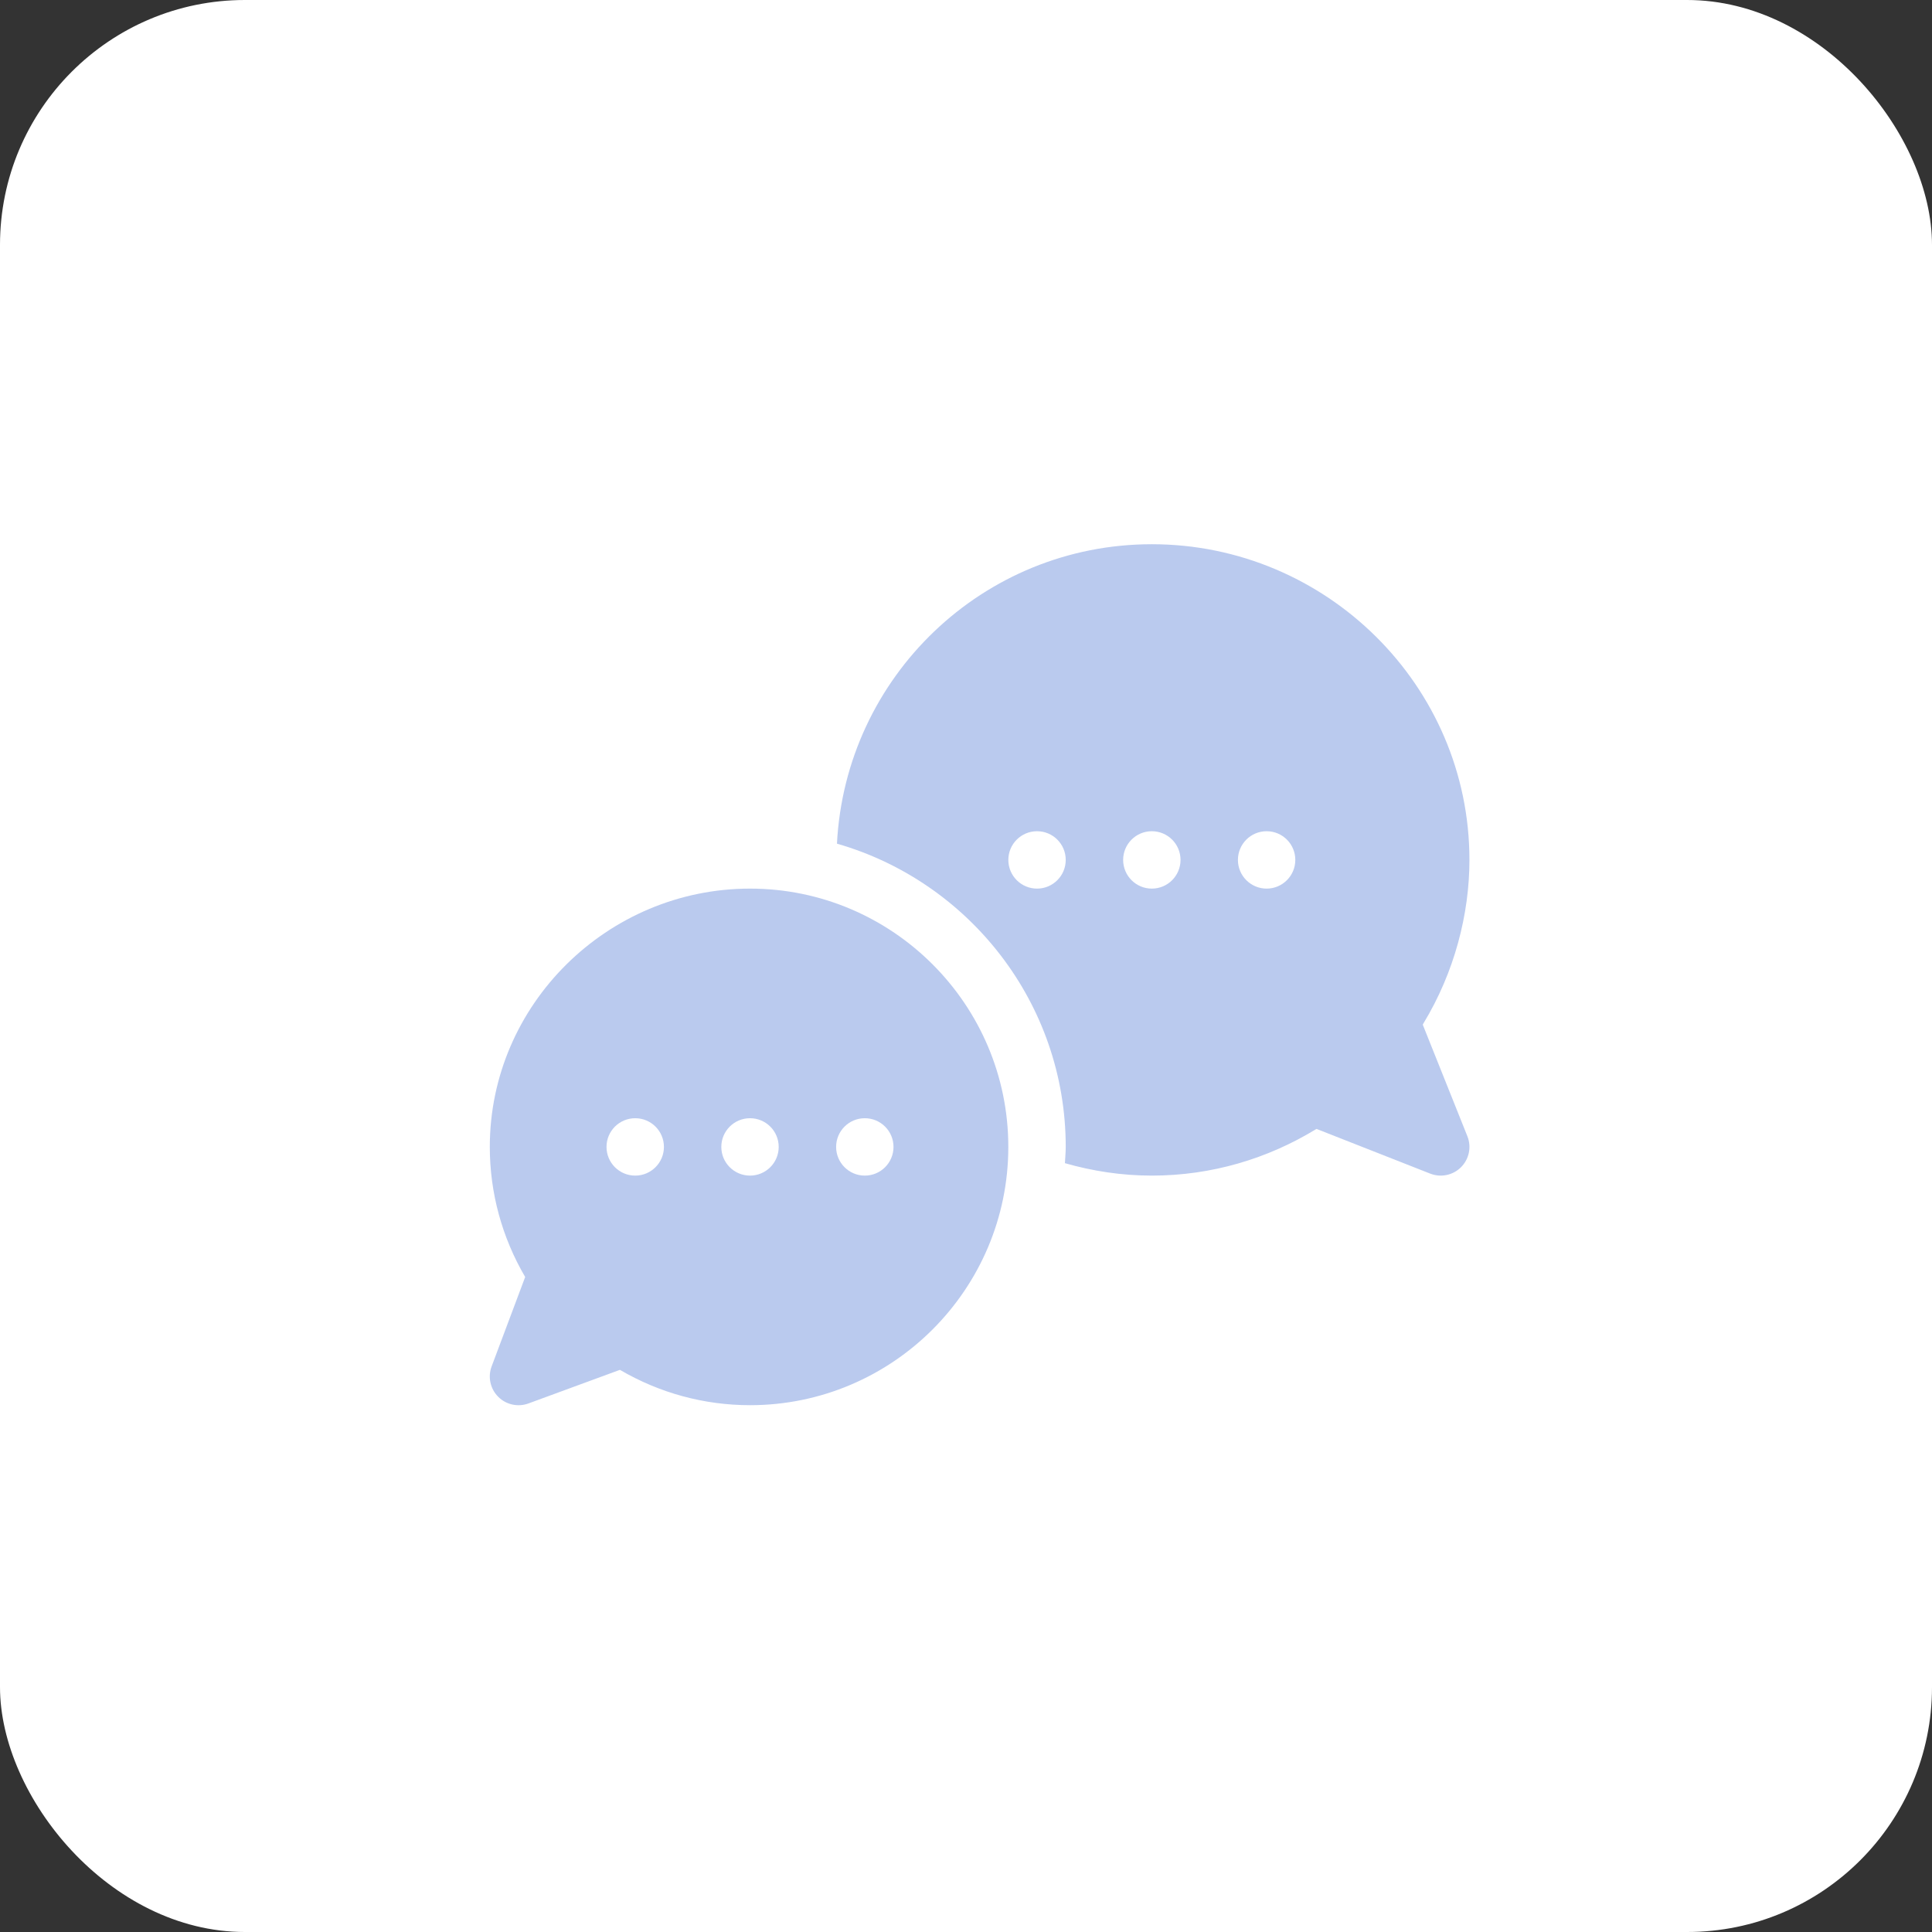 <svg width="71" height="71" viewBox="0 0 71 71" fill="none" xmlns="http://www.w3.org/2000/svg">
<rect x="0" y="0" width="71" height="71" fill="#333333" stroke="none"/>
<rect width="71" height="71" rx="9" fill="white"/>
<path d="M18 42.148C18 43.834 18.448 45.476 19.3 46.929L18.067 50.215C17.922 50.602 18.017 51.039 18.309 51.331C18.604 51.628 19.044 51.717 19.426 51.574L22.782 50.341C24.235 51.192 25.877 51.64 27.563 51.64C32.797 51.64 37.055 47.383 37.055 42.148C37.055 36.914 32.797 32.656 27.563 32.656C22.328 32.656 18 36.914 18 42.148ZM31.781 41.094C32.364 41.094 32.836 41.566 32.836 42.148C32.836 42.731 32.364 43.203 31.781 43.203C31.199 43.203 30.727 42.731 30.727 42.148C30.727 41.566 31.199 41.094 31.781 41.094ZM27.563 41.094C28.145 41.094 28.617 41.566 28.617 42.148C28.617 42.731 28.145 43.203 27.563 43.203C26.98 43.203 26.508 42.731 26.508 42.148C26.508 41.566 26.98 41.094 27.563 41.094ZM23.344 41.094C23.926 41.094 24.399 41.566 24.399 42.148C24.399 42.731 23.926 43.203 23.344 43.203C22.761 43.203 22.289 42.731 22.289 42.148C22.289 41.566 22.761 41.094 23.344 41.094Z" fill="#BACAEE"/>
<path d="M42.329 20C36.123 20 31.071 24.876 30.758 31.004C35.605 32.396 39.165 36.86 39.165 42.148C39.165 42.35 39.145 42.547 39.135 42.746C40.147 43.036 41.215 43.203 42.329 43.203C44.533 43.203 46.586 42.577 48.341 41.51C48.355 41.502 48.37 41.497 48.384 41.488L52.555 43.128C52.953 43.286 53.398 43.188 53.692 42.894C53.991 42.595 54.082 42.148 53.926 41.757L52.286 37.657C52.297 37.639 52.303 37.62 52.314 37.603C53.453 35.726 54.001 33.589 54.001 31.601C54.001 25.194 48.736 20 42.329 20ZM38.111 32.656C37.528 32.656 37.056 32.184 37.056 31.601C37.056 31.019 37.528 30.547 38.111 30.547C38.693 30.547 39.165 31.019 39.165 31.601C39.165 32.184 38.693 32.656 38.111 32.656ZM42.329 32.656C41.747 32.656 41.275 32.184 41.275 31.601C41.275 31.019 41.747 30.547 42.329 30.547C42.912 30.547 43.384 31.019 43.384 31.601C43.384 32.184 42.912 32.656 42.329 32.656ZM46.548 32.656C45.965 32.656 45.493 32.184 45.493 31.601C45.493 31.019 45.965 30.547 46.548 30.547C47.13 30.547 47.602 31.019 47.602 31.601C47.602 32.184 47.13 32.656 46.548 32.656Z" fill="#BACAEE"/>
</svg>
